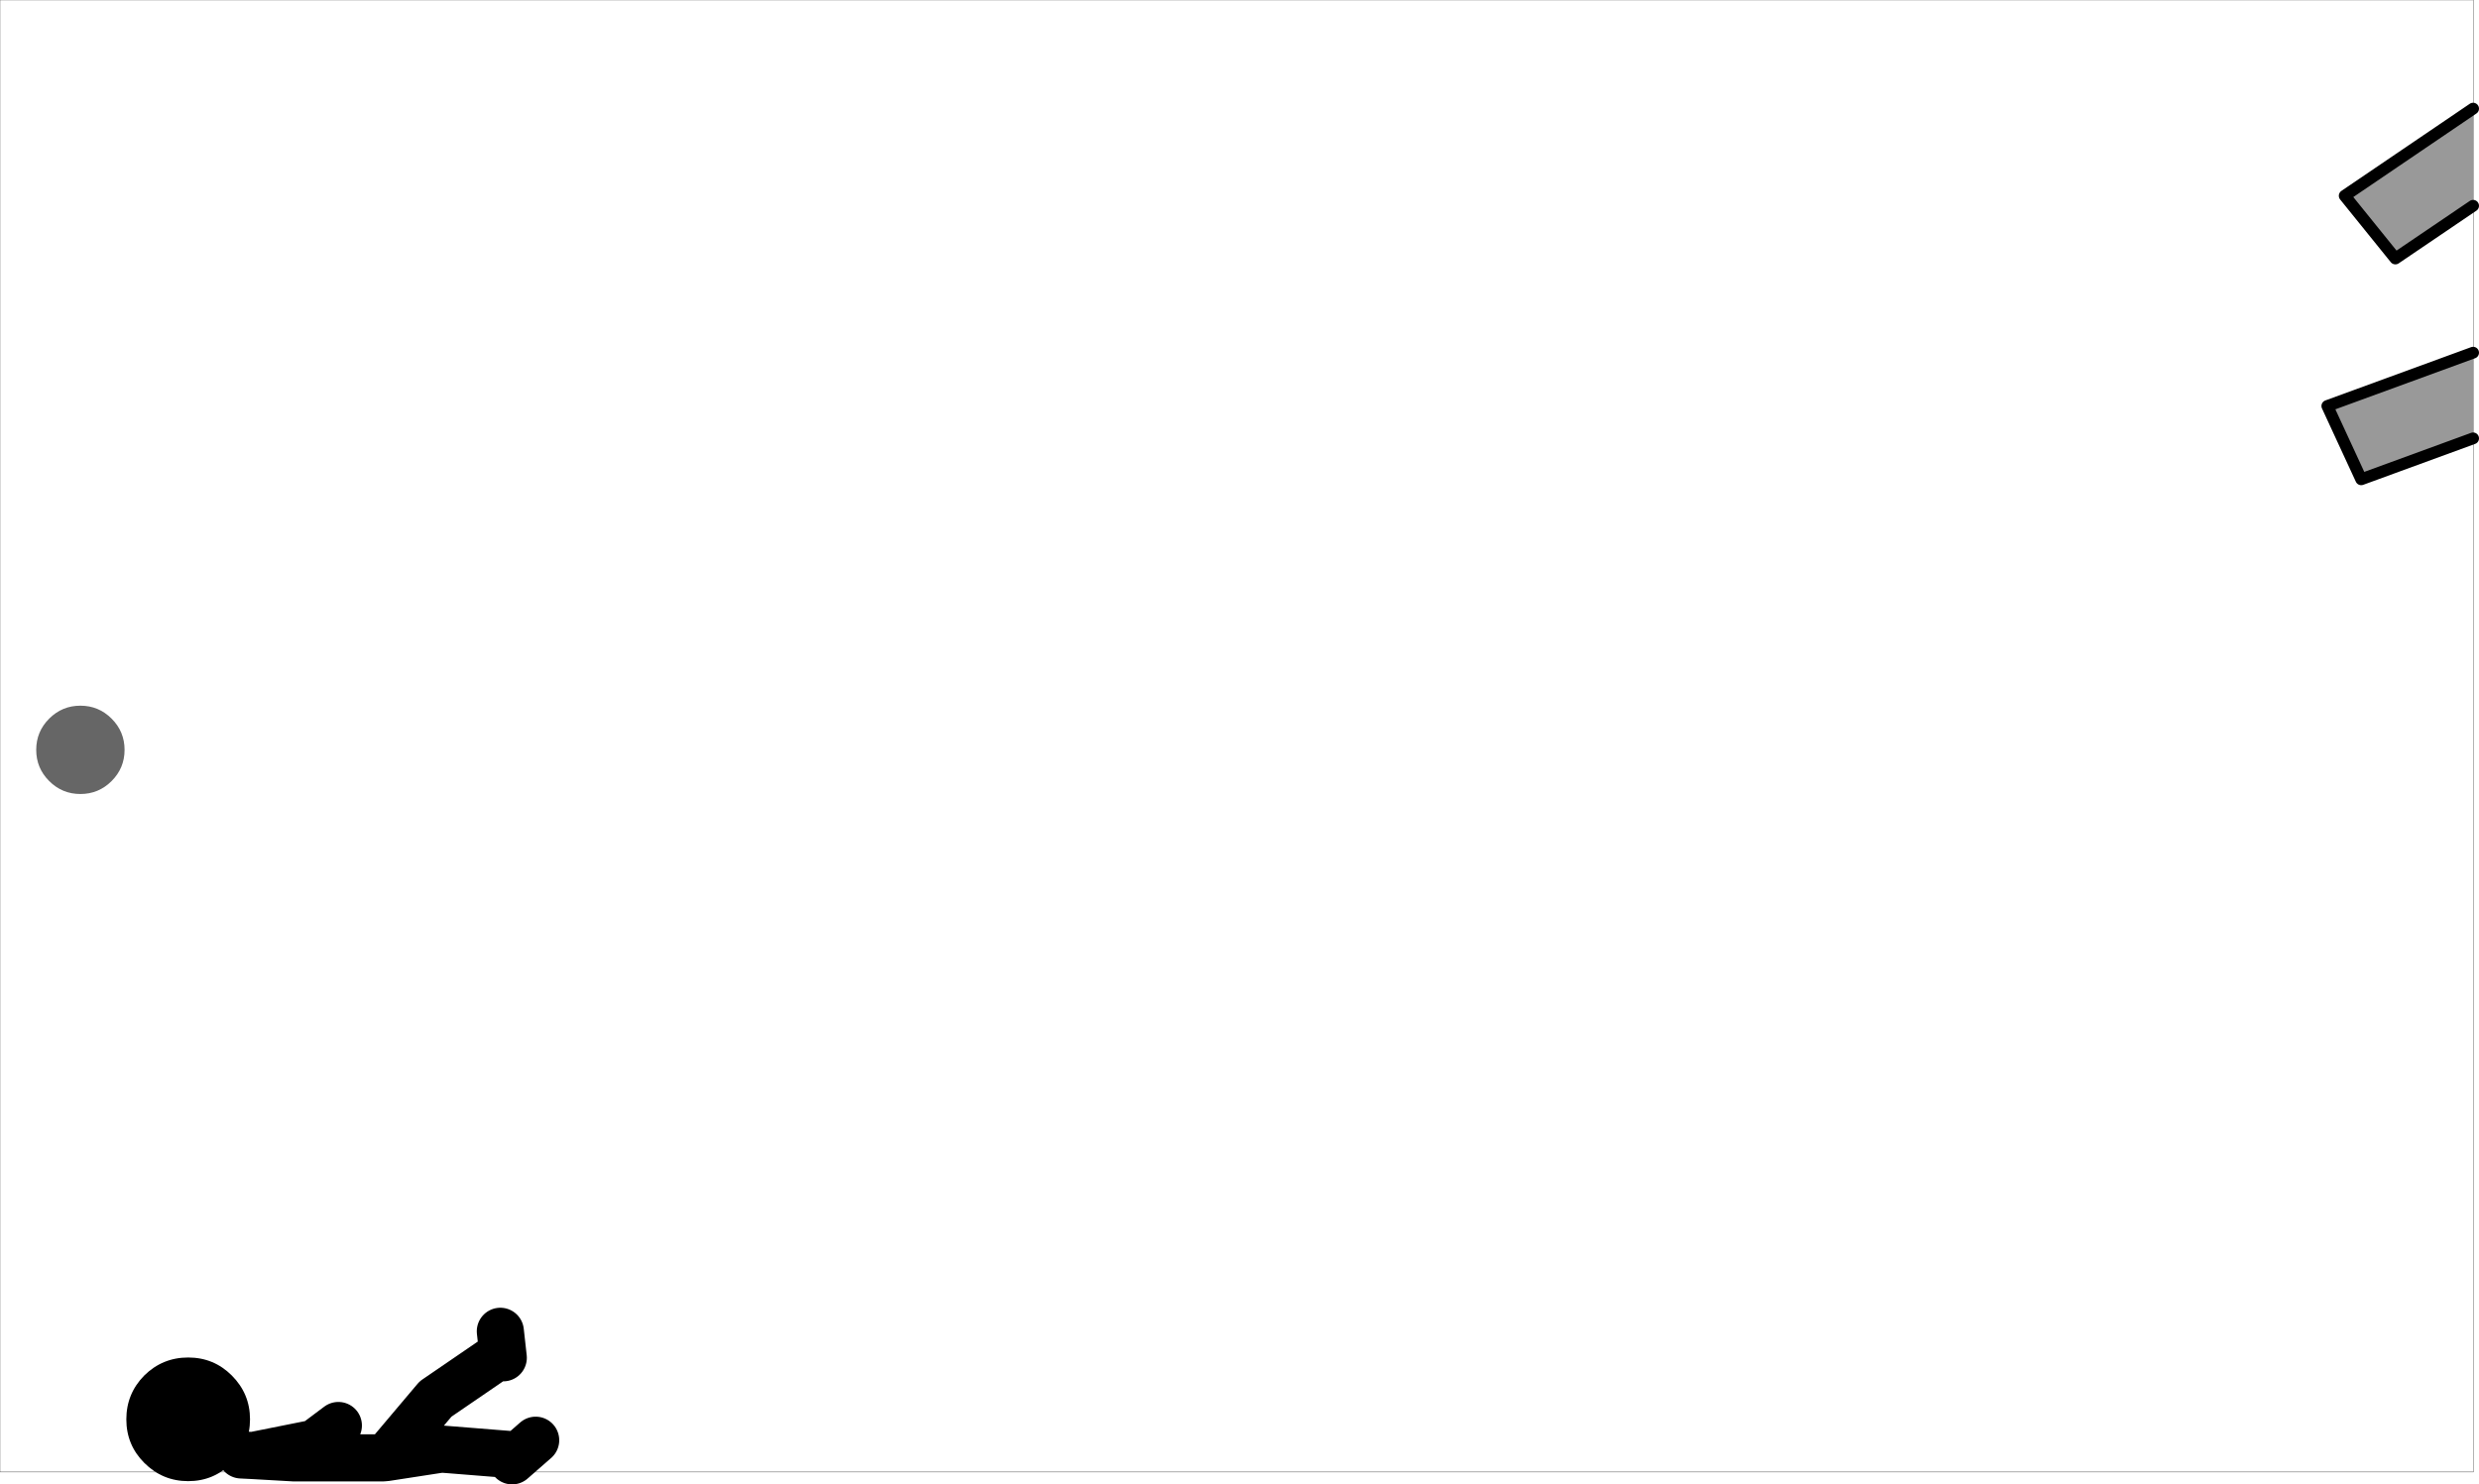 <?xml version="1.0" encoding="UTF-8" standalone="no"?>
<svg xmlns:xlink="http://www.w3.org/1999/xlink" height="252.1px" width="420.9px" xmlns="http://www.w3.org/2000/svg">
  <g transform="matrix(1.0, 0.0, 0.0, 1.0, 419.9, 1.1)">
    <path d="M0.05 -1.1 L0.05 248.9 -419.9 248.9 -419.9 -1.1 0.05 -1.1 Z" fill="none" stroke="#000000" stroke-linecap="round" stroke-linejoin="round" stroke-width="0.05"/>
    <path d="M-334.45 229.5 L-334.95 225.0 M-332.95 247.0 L-328.95 243.5 M-362.45 241.0 L-366.45 244.0 -376.95 246.1 -369.95 246.5 -354.95 246.5 -354.35 246.45 -345.95 236.5 -336.45 230.0 M-354.35 246.45 L-344.95 245.0 -332.45 246.0 M-378.95 246.0 L-376.95 246.1" fill="none" stroke="#000000" stroke-linecap="round" stroke-linejoin="round" stroke-width="8.0"/>
    <path d="M-406.25 118.75 Q-403.15 118.75 -400.95 120.95 -398.75 123.15 -398.75 126.25 -398.75 129.35 -400.95 131.55 -403.15 133.75 -406.25 133.75 -409.35 133.75 -411.55 131.55 -413.75 129.35 -413.75 126.25 -413.75 123.15 -411.55 120.95 -409.35 118.75 -406.25 118.75" fill="#666666" fill-rule="evenodd" stroke="none"/>
    <path d="M0.0 17.35 L0.0 33.85 -13.2 42.8 -21.8 32.15 0.0 17.35 M0.0 58.8 L0.0 73.35 -19.0 80.3 -24.75 67.85 0.0 58.8" fill="#999999" fill-rule="evenodd" stroke="none"/>
    <path d="M0.0 17.35 L-21.8 32.15 -13.2 42.8 0.0 33.85 M0.0 58.8 L-24.75 67.85 -19.0 80.3 0.0 73.35" fill="none" stroke="#000000" stroke-linecap="round" stroke-linejoin="round" stroke-width="2.0"/>
    <path d="M-380.55 232.5 Q-377.45 235.6 -377.45 239.95 -377.45 244.3 -380.55 247.35 -383.6 250.45 -387.95 250.45 -392.3 250.45 -395.4 247.35 -398.45 244.3 -398.45 239.95 -398.45 235.6 -395.4 232.5 -392.3 229.45 -387.95 229.45 -383.6 229.45 -380.55 232.5" fill="#000000" fill-rule="evenodd" stroke="none"/>
  </g>
</svg>
